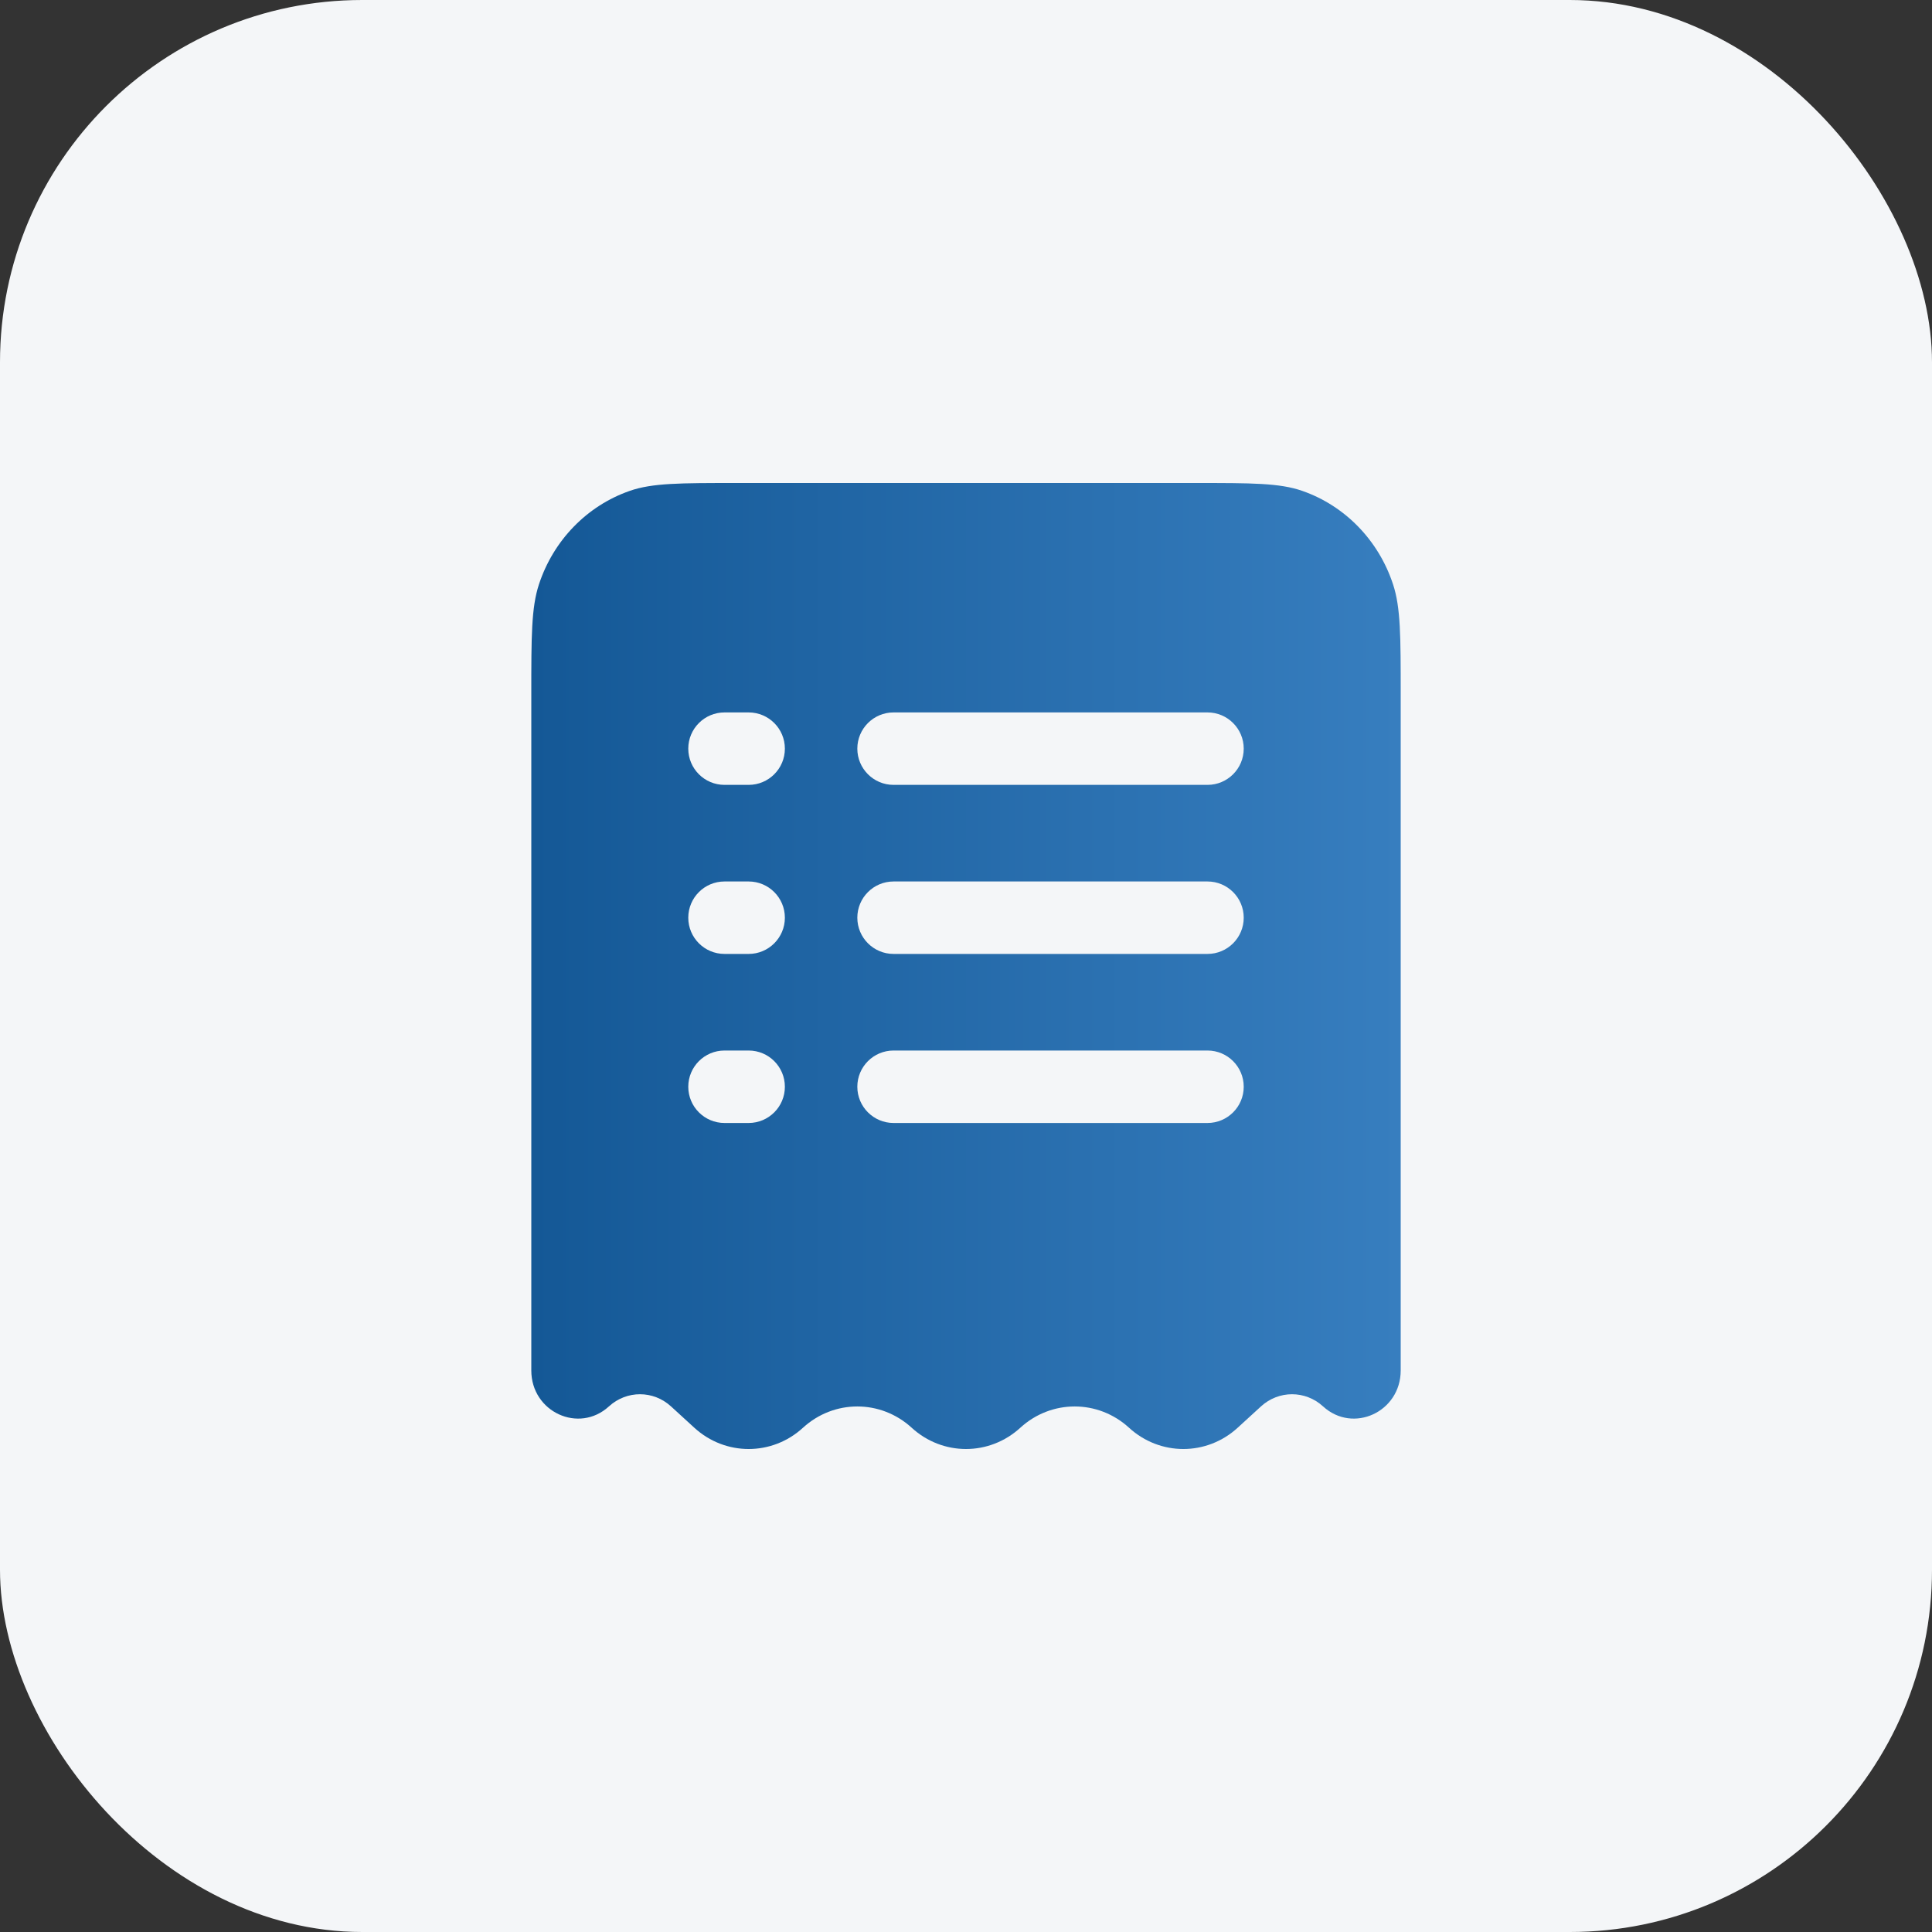 <svg width="80" height="80" viewBox="0 0 80 80" fill="none" xmlns="http://www.w3.org/2000/svg">
<rect x="0" y="0" width="80" height="80" fill="#333333" stroke="none"/>
<rect width="80" height="80" rx="15" fill="#F4F6F8"/>
<path fill-rule="evenodd" clip-rule="evenodd" d="M30.49 20H49.51C51.828 20 52.987 20 53.921 20.325C55.694 20.942 57.085 22.374 57.684 24.199C58 25.161 58 26.354 58 28.74V56.748C58 58.465 56.03 59.376 54.784 58.235C54.052 57.565 52.948 57.565 52.216 58.235L51.25 59.119C49.967 60.294 48.033 60.294 46.75 59.119C45.467 57.945 43.533 57.945 42.25 59.119C40.967 60.294 39.033 60.294 37.75 59.119C36.467 57.945 34.533 57.945 33.25 59.119C31.967 60.294 30.033 60.294 28.75 59.119L27.784 58.235C27.052 57.565 25.948 57.565 25.216 58.235C23.97 59.376 22 58.465 22 56.748V28.74C22 26.354 22 25.161 22.316 24.199C22.915 22.374 24.306 20.942 26.079 20.325C27.013 20 28.172 20 30.49 20ZM30 29.5C29.172 29.5 28.5 30.172 28.5 31C28.5 31.828 29.172 32.5 30 32.5H31C31.828 32.5 32.5 31.828 32.5 31C32.5 30.172 31.828 29.5 31 29.5H30ZM37 29.5C36.172 29.5 35.5 30.172 35.5 31C35.5 31.828 36.172 32.5 37 32.5H50C50.828 32.5 51.5 31.828 51.5 31C51.5 30.172 50.828 29.5 50 29.5H37ZM30 36.5C29.172 36.5 28.5 37.172 28.5 38C28.5 38.828 29.172 39.5 30 39.5H31C31.828 39.5 32.5 38.828 32.5 38C32.5 37.172 31.828 36.5 31 36.5H30ZM37 36.5C36.172 36.5 35.5 37.172 35.5 38C35.5 38.828 36.172 39.5 37 39.5H50C50.828 39.5 51.5 38.828 51.5 38C51.5 37.172 50.828 36.5 50 36.5H37ZM30 43.5C29.172 43.5 28.5 44.172 28.5 45C28.5 45.828 29.172 46.5 30 46.5H31C31.828 46.5 32.5 45.828 32.5 45C32.5 44.172 31.828 43.5 31 43.5H30ZM37 43.5C36.172 43.5 35.5 44.172 35.5 45C35.5 45.828 36.172 46.5 37 46.5H50C50.828 46.5 51.5 45.828 51.5 45C51.5 44.172 50.828 43.5 50 43.5H37Z" fill="url(#paint0_linear_1099_12327)"/>
<defs>
<linearGradient id="paint0_linear_1099_12327" x1="22" y1="37.436" x2="58" y2="37.436" gradientUnits="userSpaceOnUse">
<stop stop-color="#145896"/>
<stop offset="1" stop-color="#377EBF"/>
</linearGradient>
</defs>
</svg>
